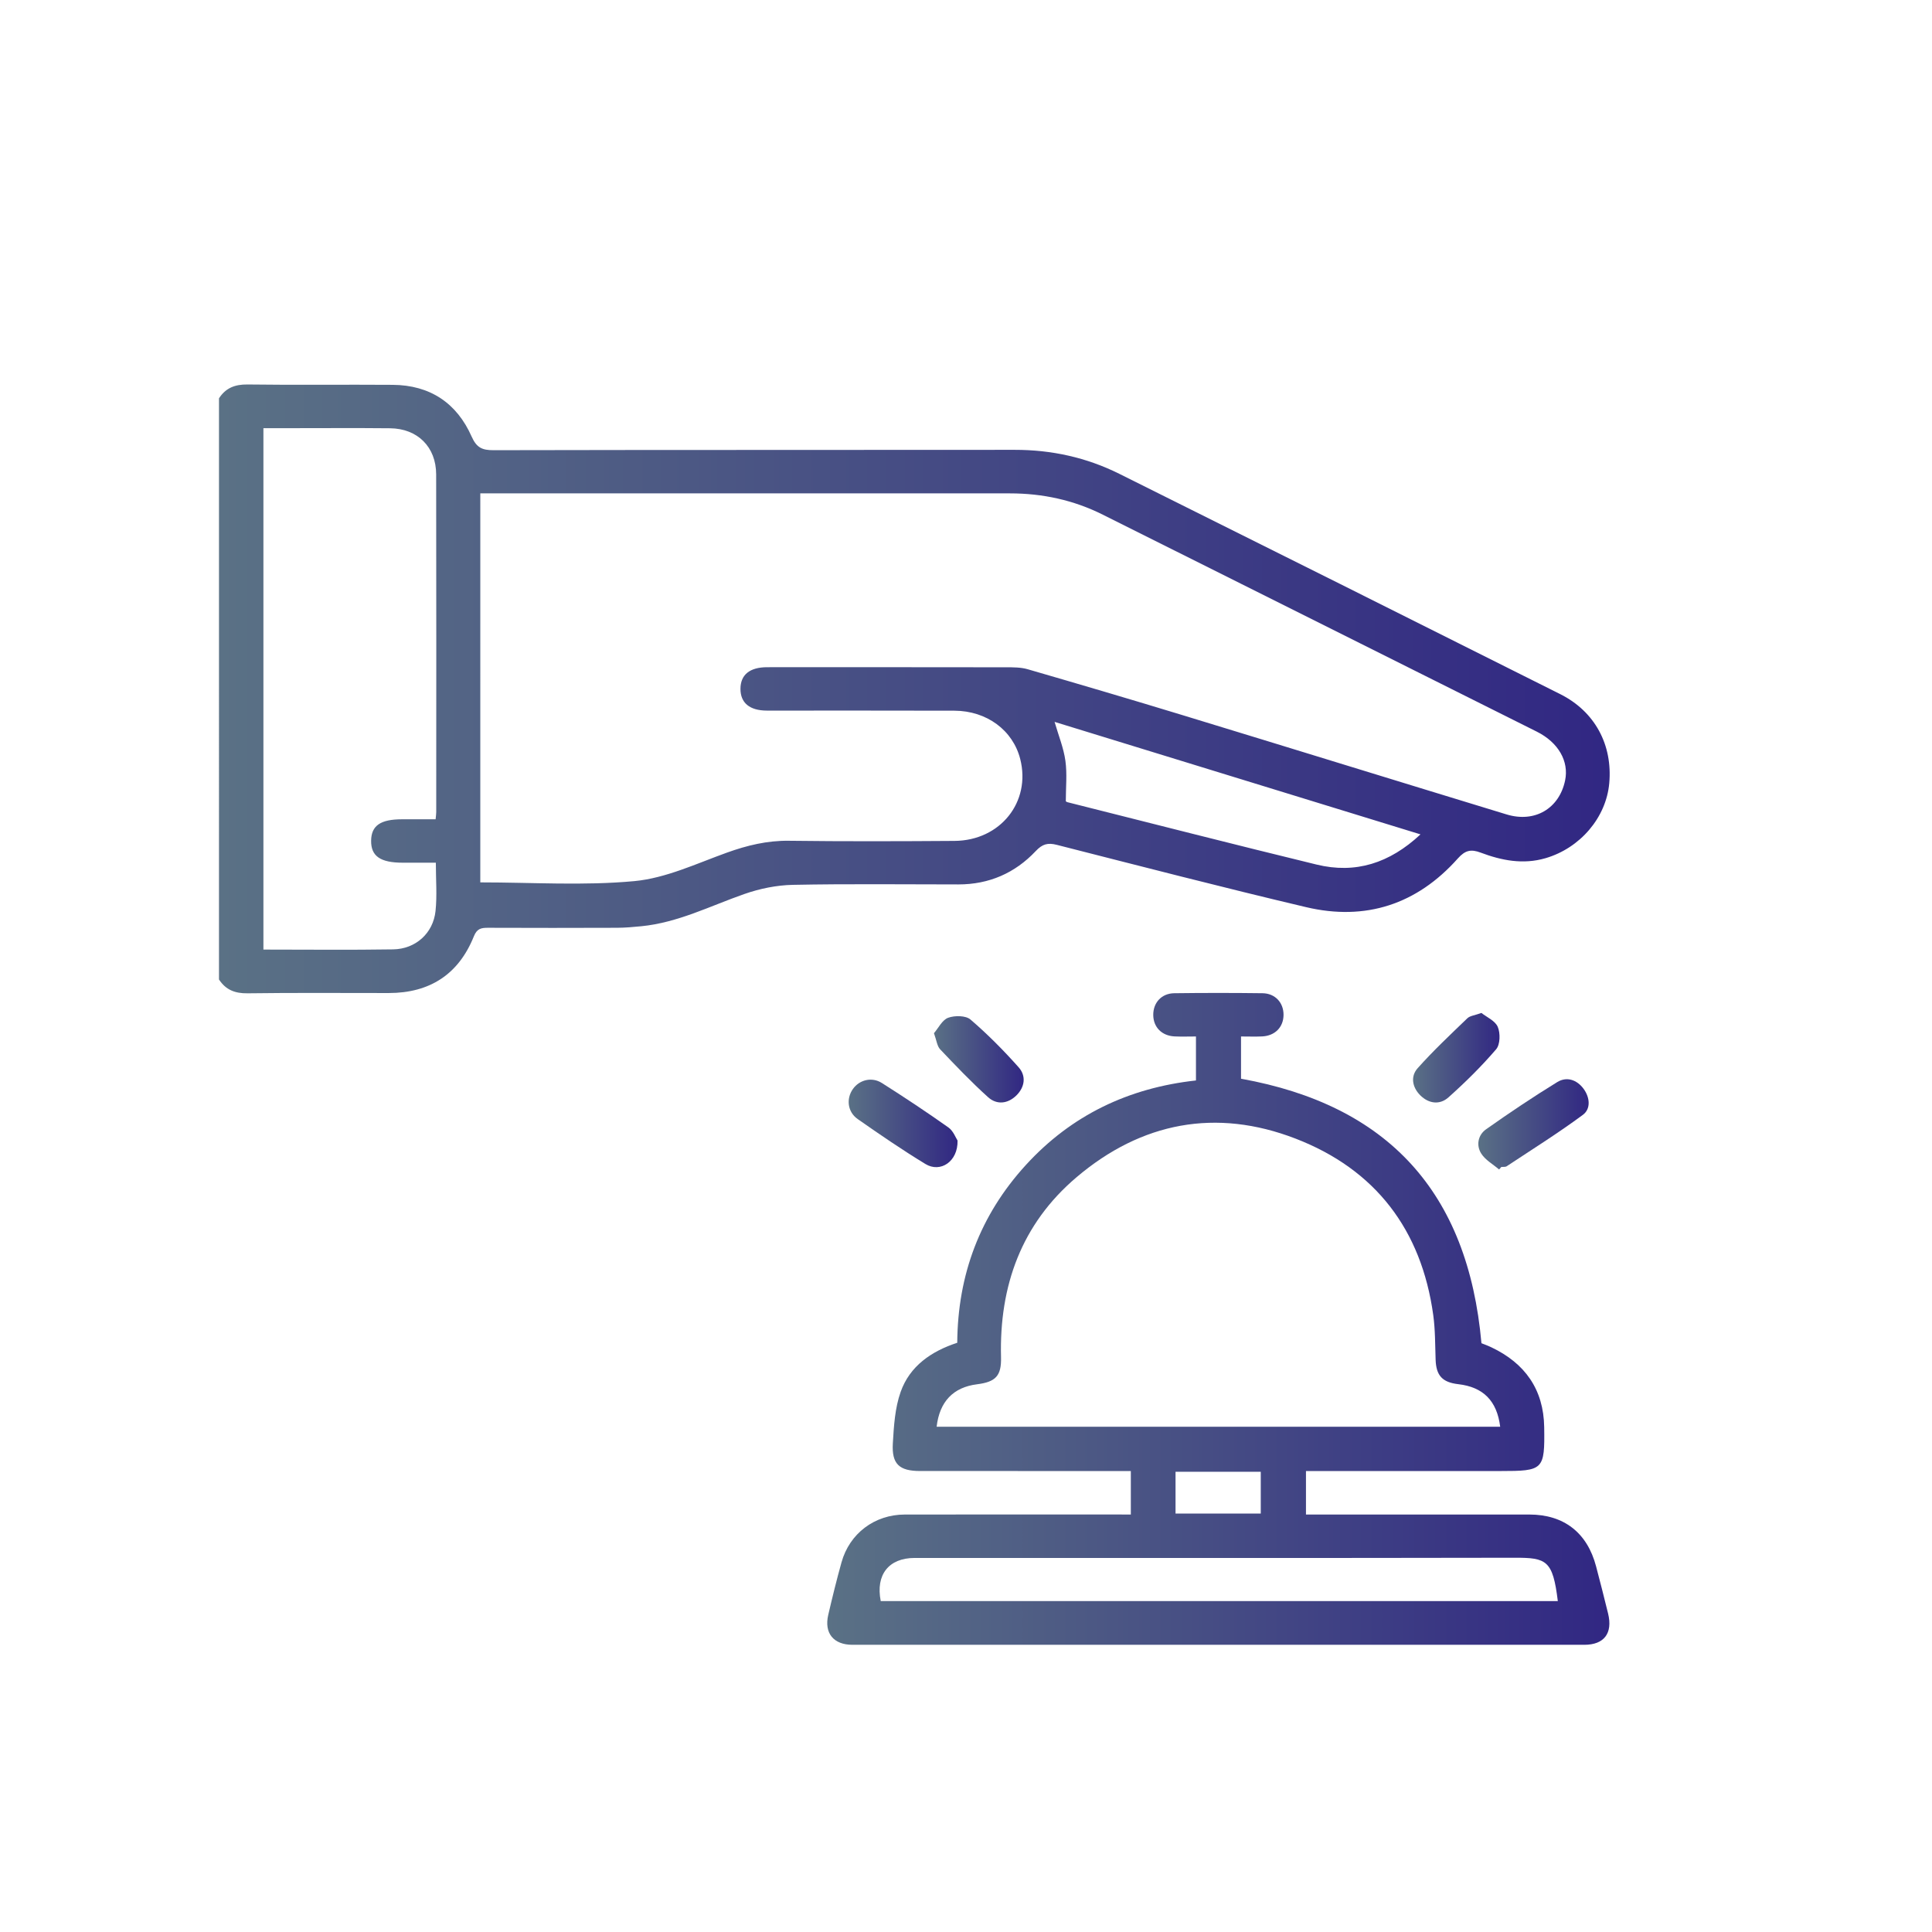 <?xml version="1.0" encoding="utf-8"?>
<!-- Generator: Adobe Illustrator 16.0.0, SVG Export Plug-In . SVG Version: 6.00 Build 0)  -->
<!DOCTYPE svg PUBLIC "-//W3C//DTD SVG 1.1//EN" "http://www.w3.org/Graphics/SVG/1.1/DTD/svg11.dtd">
<svg version="1.1" id="Layer_1" xmlns="http://www.w3.org/2000/svg" xmlns:xlink="http://www.w3.org/1999/xlink" x="0px" y="0px"
	 width="200px" height="200px" viewBox="0 0 200 200" enable-background="new 0 0 200 200" xml:space="preserve">
<g>
	<linearGradient id="SVGID_1_" gradientUnits="userSpaceOnUse" x1="22.67" y1="71.315" x2="166.633" y2="71.315">
		<stop  offset="0" style="stop-color:#5A7185"/>
		<stop  offset="1" style="stop-color:#312783"/>
	</linearGradient>
	<path fill-rule="evenodd" clip-rule="evenodd" fill="url(#SVGID_1_)" d="M22.67,41.233c0.698-1.076,1.653-1.449,2.959-1.432
		c5.01,0.068,10.022-0.001,15.033,0.037c3.847,0.03,6.62,1.875,8.162,5.356c0.51,1.15,1.09,1.413,2.263,1.41
		c17.985-0.04,35.971-0.017,53.955-0.037c3.813-0.004,7.429,0.789,10.826,2.481c15.225,7.584,30.441,15.182,45.646,22.808
		c3.6,1.806,5.433,5.257,5.075,9.228c-0.321,3.559-3.019,6.712-6.599,7.756c-2.32,0.677-4.545,0.239-6.717-0.579
		c-0.999-0.377-1.601-0.247-2.366,0.614c-4.222,4.742-9.538,6.487-15.703,5.032c-8.629-2.037-17.214-4.261-25.807-6.45
		c-0.939-0.24-1.496-0.078-2.174,0.642c-2.148,2.283-4.837,3.456-8.003,3.456c-5.714,0-11.43-0.071-17.141,0.044
		c-1.688,0.034-3.434,0.392-5.03,0.951c-3.518,1.231-6.871,2.961-10.655,3.333c-0.836,0.082-1.678,0.158-2.517,0.161
		c-4.449,0.017-8.899,0.018-13.349,0c-0.701-0.002-1.147,0.071-1.472,0.878c-1.578,3.936-4.56,5.875-8.815,5.877
		c-4.871,0.003-9.742-0.04-14.612,0.028c-1.306,0.019-2.261-0.359-2.96-1.432C22.67,81.342,22.67,61.288,22.67,41.233z
		 M49.72,91.344c5.402,0,10.719,0.359,15.954-0.132c3.257-0.306,6.424-1.814,9.572-2.947c2.096-0.753,4.167-1.257,6.417-1.229
		c5.715,0.072,11.432,0.053,17.147,0.014c4.751-0.033,7.934-4.041,6.803-8.479c-0.757-2.973-3.461-4.989-6.819-5.001
		c-6.466-0.023-12.931-0.004-19.396-0.009c-1.795-0.001-2.751-0.799-2.745-2.257c0.006-1.455,0.958-2.234,2.766-2.235
		c8.246-0.003,16.492-0.005,24.738,0.008c0.744,0.001,1.523-0.003,2.227,0.201c5.333,1.547,10.659,3.115,15.971,4.734
		c11.207,3.417,22.399,6.881,33.607,10.297c2.932,0.893,5.452-0.615,6.058-3.52c0.412-1.979-0.691-3.929-2.931-5.05
		c-14.972-7.491-29.951-14.965-44.922-22.458c-3.032-1.518-6.244-2.206-9.612-2.207c-17.851-0.007-35.702-0.003-53.553-0.003
		c-0.407,0-0.813,0-1.281,0C49.72,64.603,49.72,77.984,49.72,91.344z M45.094,84.811c0.033-0.367,0.064-0.549,0.064-0.73
		c0.003-11.658,0.017-23.316-0.007-34.974c-0.006-2.846-1.931-4.745-4.775-4.773c-3.511-0.035-7.022-0.009-10.534-0.009
		c-0.869,0-1.738,0-2.573,0c0,18.104,0,36.008,0,53.975c4.546,0,8.989,0.05,13.432-0.021c2.327-0.037,4.139-1.669,4.384-3.964
		c0.171-1.607,0.033-3.247,0.033-5.008c-1.198,0-2.31,0-3.421,0c-2.328,0-3.301-0.679-3.278-2.284
		c0.021-1.558,0.968-2.21,3.209-2.211C42.744,84.811,43.861,84.811,45.094,84.811z M147.049,86.374
		c-12.817-3.94-25.365-7.799-37.88-11.646c0.413,1.427,0.938,2.702,1.121,4.025c0.188,1.356,0.042,2.759,0.042,4.19
		c0.007,0.004,0.079,0.077,0.164,0.098c8.6,2.163,17.188,4.365,25.804,6.46C140.319,90.479,143.84,89.369,147.049,86.374z"/>
	<linearGradient id="SVGID_2_" gradientUnits="userSpaceOnUse" x1="85.636" y1="136.531" x2="166.602" y2="136.531">
		<stop  offset="0" style="stop-color:#5A7185"/>
		<stop  offset="1" style="stop-color:#312783"/>
	</linearGradient>
	<path fill-rule="evenodd" clip-rule="evenodd" fill="url(#SVGID_2_)" d="M117.063,156.782c0-1.593,0-2.981,0-4.501
		c-0.57,0-1.073,0-1.576,0c-6.746,0-13.493,0.002-20.24-0.002c-2.146-0.001-2.947-0.713-2.822-2.853
		c0.105-1.794,0.217-3.668,0.809-5.336c0.948-2.677,3.167-4.205,5.859-5.087c0.049-7.039,2.357-13.21,7.106-18.406
		c4.715-5.158,10.632-7.982,17.606-8.748c0-1.51,0-2.94,0-4.553c-0.743,0-1.477,0.028-2.207-0.006
		c-1.333-0.063-2.204-0.954-2.214-2.221c-0.01-1.269,0.855-2.233,2.173-2.251c3.045-0.039,6.092-0.039,9.137,0
		c1.317,0.017,2.187,0.983,2.177,2.249s-0.883,2.159-2.214,2.223c-0.696,0.033-1.395,0.006-2.187,0.006c0,1.505,0,2.935,0,4.373
		c15.18,2.729,23.498,11.721,24.888,27.38c0.182,0.074,0.609,0.226,1.018,0.419c3.49,1.652,5.419,4.367,5.478,8.271
		c0.066,4.429-0.076,4.542-4.533,4.542c-6.185,0-12.369,0-18.554,0c-0.503,0-1.005,0-1.574,0c0,1.521,0,2.909,0,4.501
		c0.492,0,0.985,0,1.479,0c7.215,0,14.43-0.003,21.646,0.001c3.577,0.002,5.992,1.88,6.908,5.37
		c0.427,1.626,0.847,3.254,1.244,4.887c0.493,2.033-0.408,3.229-2.464,3.229c-25.254,0.006-50.507,0.006-75.761,0
		c-1.968,0-2.945-1.212-2.505-3.103c0.424-1.817,0.87-3.632,1.371-5.43c0.835-2.996,3.428-4.947,6.549-4.952
		c7.262-0.01,14.524-0.003,21.786-0.003C115.953,156.782,116.459,156.782,117.063,156.782z M96.96,147.696
		c19.506,0,38.917,0,58.339,0c-0.334-2.688-1.757-4.108-4.336-4.406c-1.658-0.19-2.292-0.895-2.348-2.528
		c-0.053-1.542-0.036-3.098-0.245-4.621c-1.215-8.832-5.985-15.08-14.25-18.271c-8.232-3.18-15.964-1.706-22.689,4.007
		c-5.693,4.836-7.992,11.233-7.805,18.616c0.05,1.943-0.553,2.564-2.486,2.808C98.688,143.608,97.26,145.087,96.96,147.696z
		 M161.264,165.742c-0.517-4.216-1.155-4.492-4.458-4.485c-20.706,0.041-41.412,0.02-62.118,0.021c-2.686,0-4.059,1.741-3.514,4.464
		C114.495,165.742,137.818,165.742,161.264,165.742z M121.691,156.684c3.029,0,5.945,0,8.823,0c0-1.521,0-2.94,0-4.329
		c-2.996,0-5.879,0-8.823,0C121.691,153.813,121.691,155.198,121.691,156.684z"/>
	<linearGradient id="SVGID_3_" gradientUnits="userSpaceOnUse" x1="87.855" y1="116.295" x2="99.126" y2="116.295">
		<stop  offset="0" style="stop-color:#5A7185"/>
		<stop  offset="1" style="stop-color:#312783"/>
	</linearGradient>
	<path fill-rule="evenodd" clip-rule="evenodd" fill="url(#SVGID_3_)" d="M99.125,118.068c0.054,2.18-1.777,3.37-3.318,2.433
		c-2.397-1.458-4.718-3.046-7.017-4.655c-1.066-0.747-1.206-2.118-0.493-3.12c0.669-0.941,1.949-1.277,2.996-0.613
		c2.331,1.478,4.634,3.004,6.885,4.6C98.689,117.074,98.944,117.799,99.125,118.068z"/>
	<linearGradient id="SVGID_4_" gradientUnits="userSpaceOnUse" x1="153.036" y1="116.393" x2="164.457" y2="116.393">
		<stop  offset="0" style="stop-color:#5A7185"/>
		<stop  offset="1" style="stop-color:#312783"/>
	</linearGradient>
	<path fill-rule="evenodd" clip-rule="evenodd" fill="url(#SVGID_4_)" d="M155.186,121.063c-0.628-0.537-1.417-0.971-1.843-1.637
		c-0.553-0.865-0.34-1.933,0.496-2.523c2.405-1.699,4.856-3.342,7.365-4.885c0.984-0.605,2.036-0.242,2.729,0.696
		c0.651,0.883,0.771,2.069-0.072,2.693c-2.549,1.886-5.243,3.574-7.891,5.325c-0.139,0.091-0.365,0.049-0.551,0.069
		C155.341,120.89,155.264,120.977,155.186,121.063z"/>
	<linearGradient id="SVGID_5_" gradientUnits="userSpaceOnUse" x1="96.683" y1="109.661" x2="105.97" y2="109.661">
		<stop  offset="0" style="stop-color:#5A7185"/>
		<stop  offset="1" style="stop-color:#312783"/>
	</linearGradient>
	<path fill-rule="evenodd" clip-rule="evenodd" fill="url(#SVGID_5_)" d="M96.683,106.956c0.463-0.536,0.853-1.371,1.466-1.596
		c0.681-0.249,1.822-0.241,2.313,0.18c1.773,1.52,3.428,3.195,4.983,4.941c0.8,0.896,0.655,2.048-0.231,2.919
		c-0.885,0.869-2.023,0.995-2.923,0.186c-1.737-1.565-3.358-3.264-4.969-4.962C97.005,108.289,96.955,107.7,96.683,106.956z"/>
	<linearGradient id="SVGID_6_" gradientUnits="userSpaceOnUse" x1="146.28" y1="109.494" x2="155.231" y2="109.494">
		<stop  offset="0" style="stop-color:#5A7185"/>
		<stop  offset="1" style="stop-color:#312783"/>
	</linearGradient>
	<path fill-rule="evenodd" clip-rule="evenodd" fill="url(#SVGID_6_)" d="M153.356,104.86c0.539,0.431,1.423,0.808,1.693,1.445
		c0.275,0.652,0.253,1.819-0.166,2.31c-1.518,1.773-3.196,3.427-4.939,4.984c-0.896,0.802-2.04,0.664-2.921-0.215
		c-0.829-0.829-1.027-1.953-0.271-2.802c1.617-1.813,3.396-3.484,5.148-5.171C152.172,105.15,152.66,105.113,153.356,104.86z"/>
</g>
</svg>
